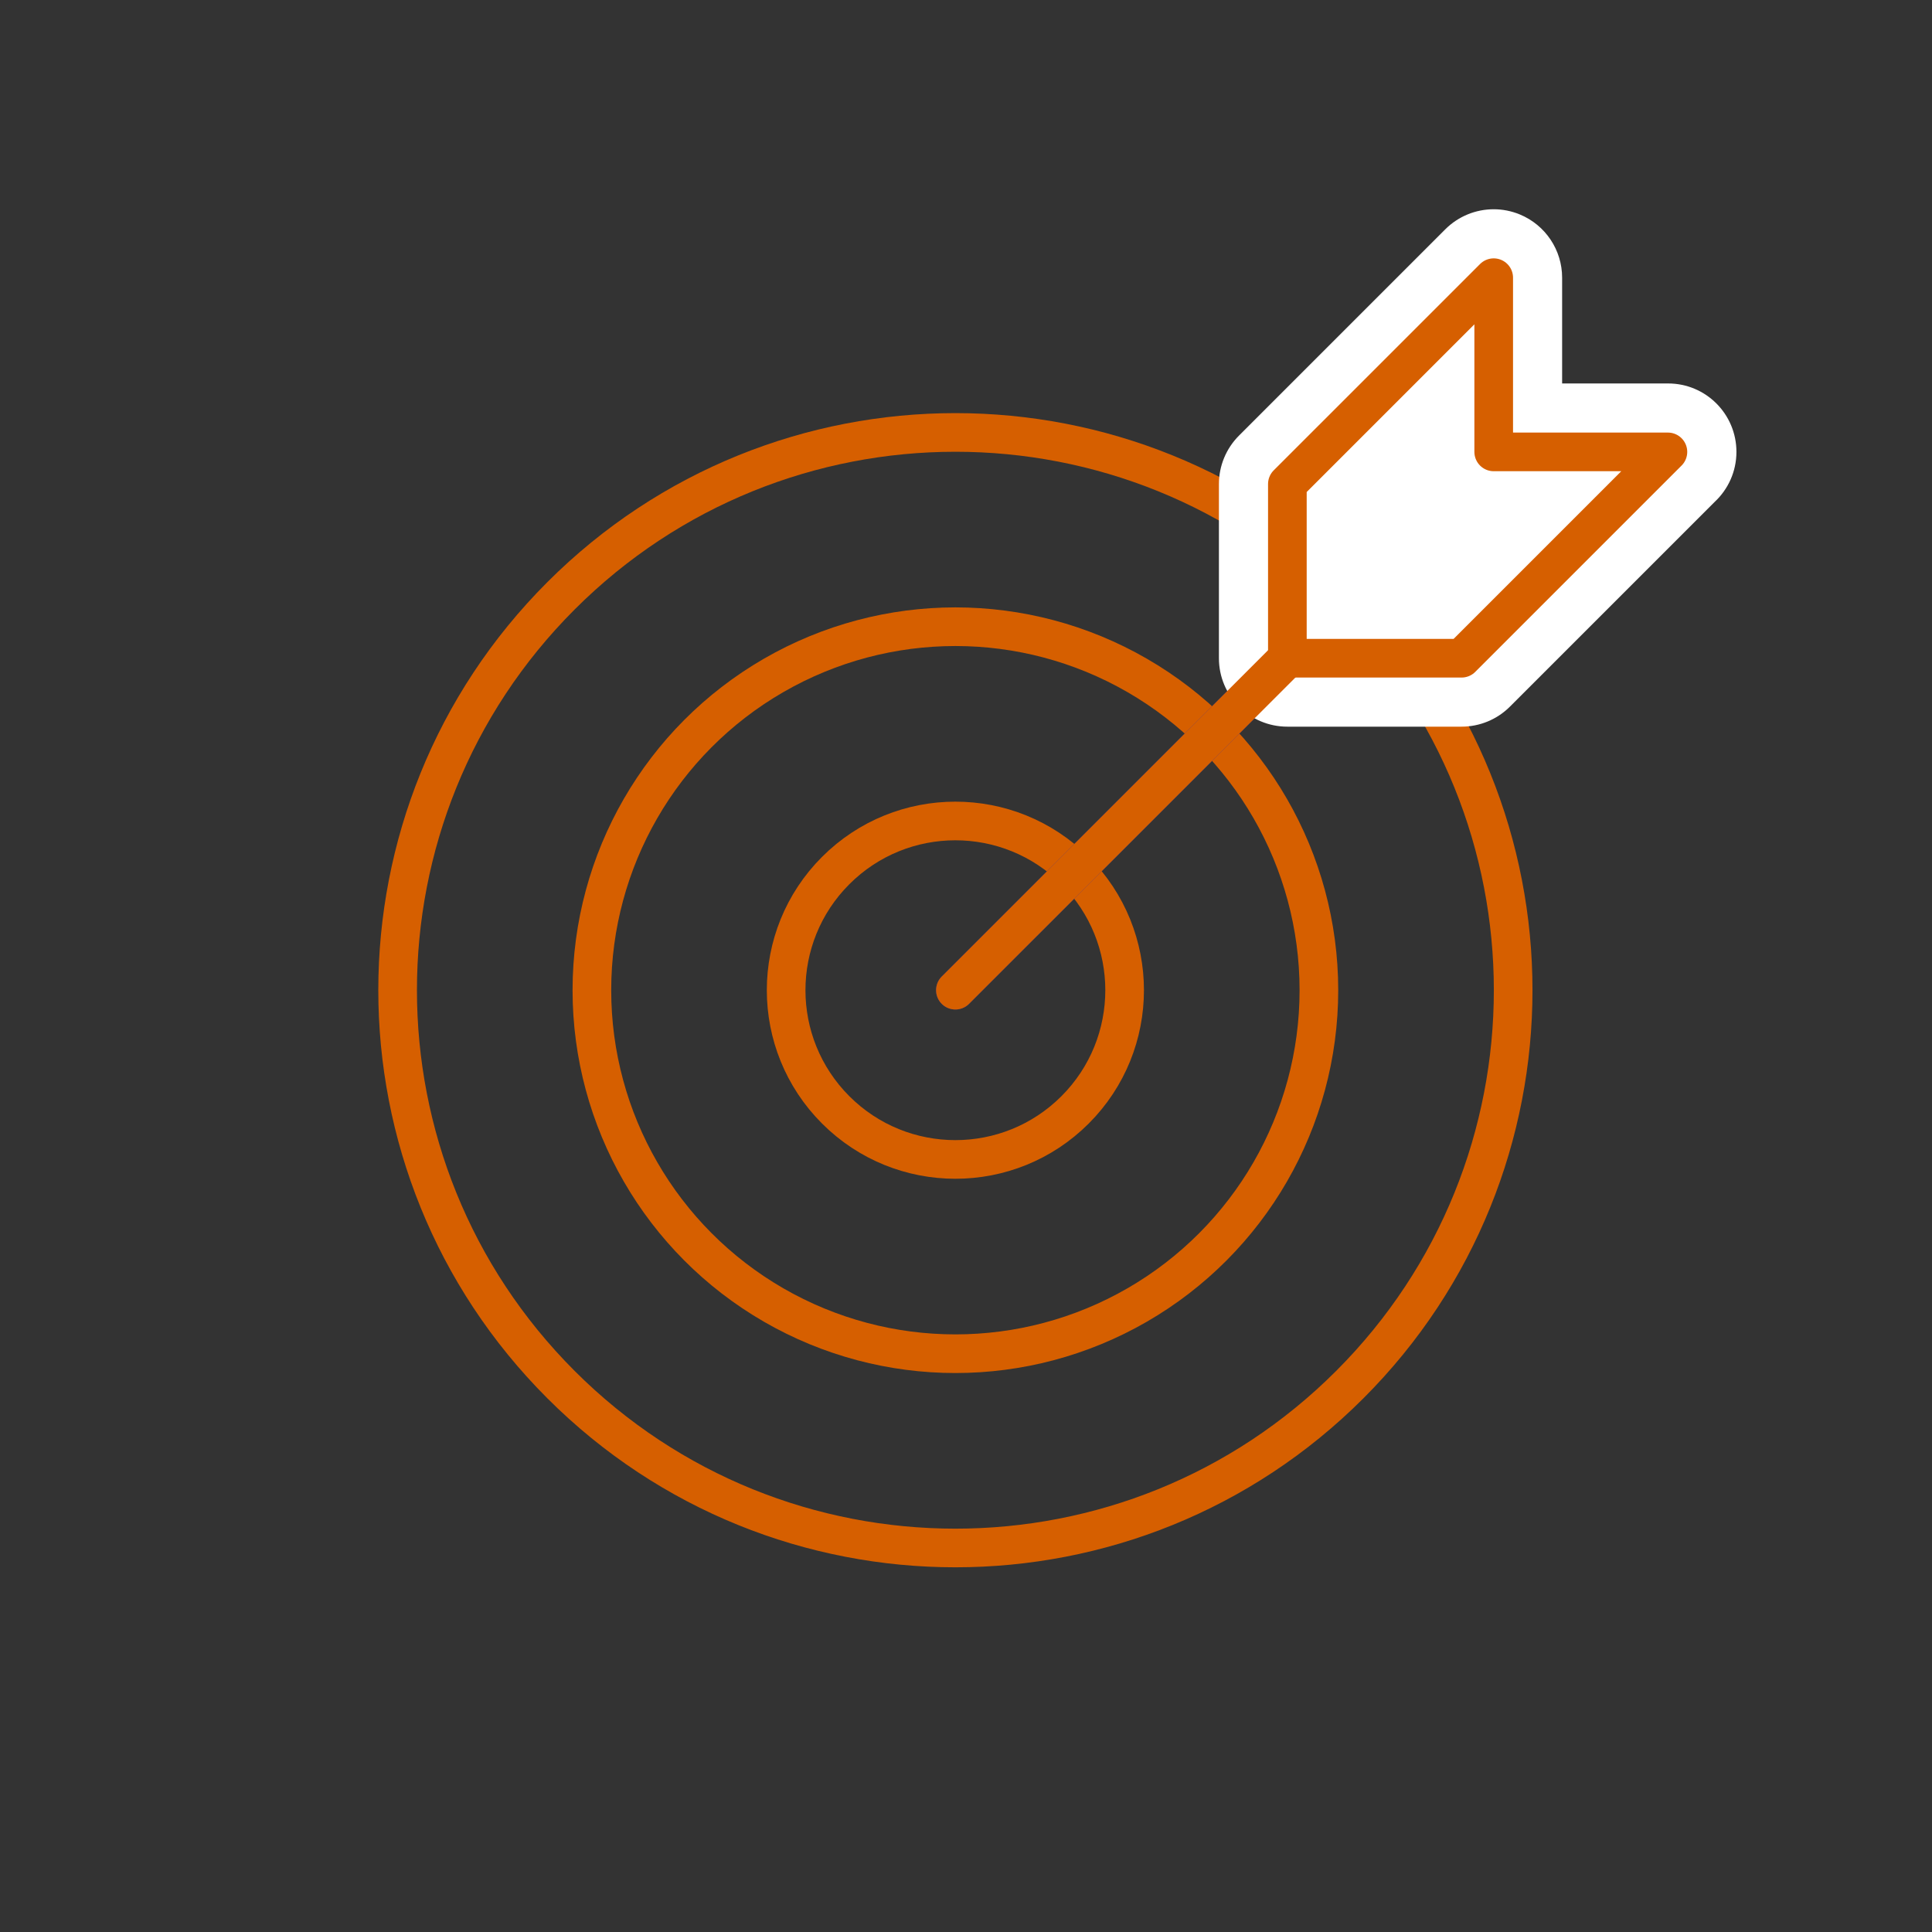 <?xml version="1.0" encoding="UTF-8"?>
<svg xmlns="http://www.w3.org/2000/svg" id="Layer_1" viewBox="0 0 100 100">
  <rect x="0" y="0" width="100" height="100" fill="#333333" stroke="none"/>
  <defs>
    <style>.cls-1,.cls-2{fill:#fff;}.cls-1,.cls-3,.cls-4{stroke-linecap:round;stroke-linejoin:round;stroke-width:2px;}.cls-1,.cls-4{stroke:#d65f00;}.cls-3{stroke:#473192;}.cls-3,.cls-4{fill:none;}</style>
  </defs>
  <path class="cls-4" d="M69.865,71.667c-11.274,11.275-29.554,11.275-40.828,0-11.275-11.274-11.275-29.554,0-40.828,11.274-11.275,29.554-11.275,40.828,0,11.275,11.274,11.275,29.554,0,40.828Z"></path>
  <circle class="cls-4" cx="49.451" cy="51.253" r="18.815"></circle>
  <path class="cls-4" d="M55.645,57.447c-3.421,3.421-8.967,3.421-12.389,0-3.421-3.421-3.421-8.967,0-12.388,3.421-3.421,8.967-3.421,12.389,0,3.421,3.421,3.421,8.967,0,12.388Z"></path>
  <line class="cls-3" x1="68.97" y1="31.733" x2="49.451" y2="51.252"></line>
  <path class="cls-2" d="M66.634,35.84c-.979,0-1.77-.793-1.77-1.771v-9.017c0-.47.185-.921.518-1.252l10.681-10.68c.338-.34.791-.519,1.252-.519.228,0,.458.044.677.135.662.273,1.093.919,1.093,1.636v7.247h7.246c.716,0,1.361.431,1.637,1.094.273.661.123,1.423-.385,1.929l-10.678,10.679c-.331.332-.783.519-1.252.519h-9.018Z"></path>
  <path class="cls-2" d="M77.314,14.373v9.017h9.017l-10.68,10.68h-9.017v-9.017l10.68-10.68M86.331,23.39h.011M77.314,10.831c-.922,0-1.827.36-2.505,1.037l-10.68,10.68c-.664.664-1.038,1.565-1.038,2.505v9.017c0,1.956,1.586,3.542,3.542,3.542h9.017c.939,0,1.84-.373,2.504-1.038l10.601-10.6c.69-.646,1.122-1.565,1.122-2.584,0-1.956-1.58-3.542-3.536-3.542h-5.486v-5.475c0-1.432-.863-2.724-2.187-3.272-.438-.181-.898-.27-1.355-.27h0Z"></path>
  <polygon class="cls-1" points="77.314 14.373 77.314 23.39 86.331 23.39 75.651 34.07 66.634 34.07 66.634 25.052 77.314 14.373"></polygon>
  <line class="cls-4" x1="66.634" y1="34.07" x2="49.451" y2="51.252"></line>
</svg>
